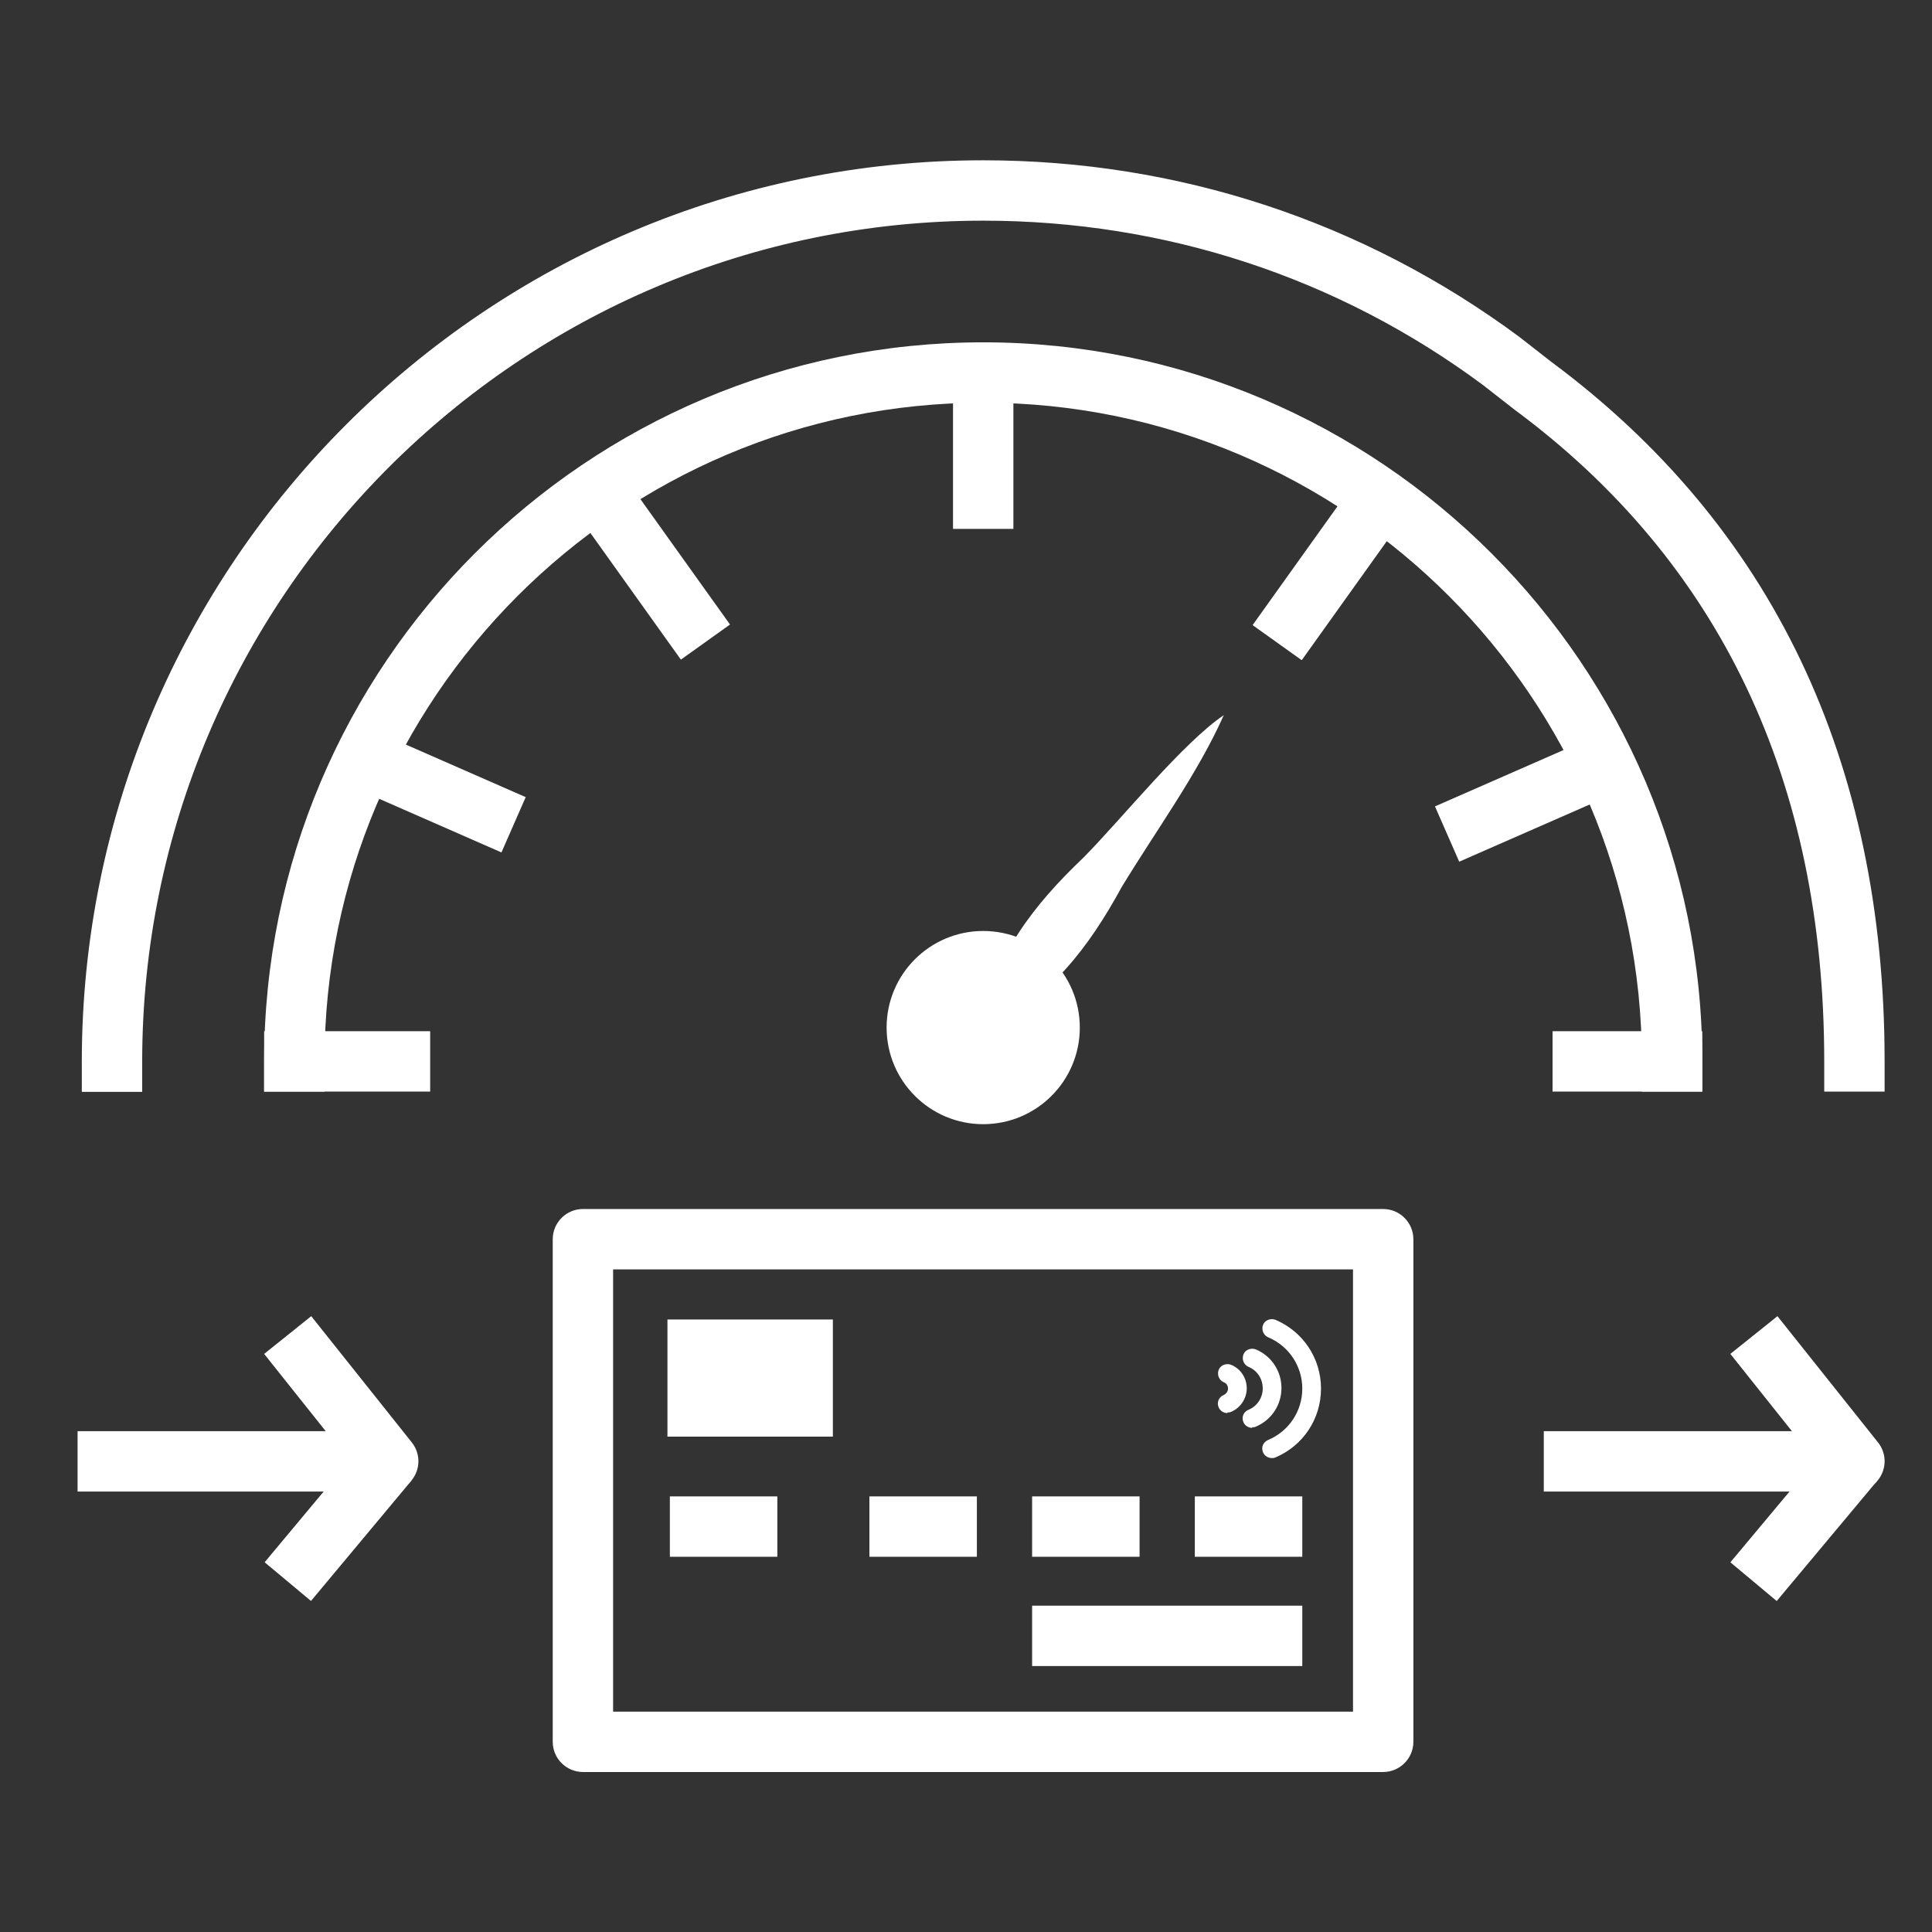 <?xml version="1.0" encoding="UTF-8"?>
<svg id="_Слой_2" data-name="Слой 2" xmlns="http://www.w3.org/2000/svg" viewBox="0 0 64 64">
  <rect x="0" y="0" width="64" height="64" fill="#333333" stroke="none"/>
  <rect x="8.75" y="34.16" width="5.5" height="2" fill="#fff" stroke-width="0"/>
  <rect x="51.43" y="34.16" width="4.96" height="2" fill="#fff" stroke-width="0"/>
  <rect x="31.57" y="11.76" width="2" height="5.76" fill="#fff" stroke-width="0"/>
  <rect x="13.67" y="23.73" width="2" height="5.12" transform="translate(-15.3 29.17) rotate(-66.32)" fill="#fff" stroke-width="0"/>
  <rect x="20.64" y="15.88" width="2" height="5.95" transform="translate(-6.93 16.09) rotate(-35.55)" fill="#fff" stroke-width="0"/>
  <rect x="47.69" y="25.45" width="5.9" height="2" transform="translate(-6.36 22.55) rotate(-23.67)" fill="#fff" stroke-width="0"/>
  <rect x="41.06" y="17.86" width="5.95" height="2" transform="translate(3.09 43.73) rotate(-54.45)" fill="#fff" stroke-width="0"/>
  <path d="m56.39,36.16h-2v-1c0-12.03-9.79-21.82-21.82-21.82s-21.82,9.79-21.82,21.82v1h-2v-1c0-13.14,10.69-23.82,23.82-23.82s23.82,10.69,23.82,23.82v1Z" fill="#fff" stroke-width="0"/>
  <path d="m62.43,36.16h-2v-1c0-9.28-3.45-16.55-10.26-21.59l-1.05-.82c-4.8-3.56-10.53-5.44-16.55-5.44-15.36,0-27.86,12.5-27.86,27.86v1h-2v-1c0-16.46,13.39-29.86,29.86-29.86,6.45,0,12.59,2.02,17.76,5.85l1.05.82c7.32,5.43,11.05,13.23,11.05,23.18v1Z" fill="#fff" stroke-width="0"/>
  <circle cx="32.57" cy="34.04" r="3.2" fill="#fff" stroke-width="0"/>
  <path d="m32.49,33.98c.44-2.33,1.77-4.02,3.4-5.57,1.3-1.32,3.29-3.8,4.65-4.72-.87,1.95-2.25,3.83-3.38,5.69-1.08,1.98-2.37,3.7-4.51,4.72-.08.04-.18-.03-.16-.12h0Z" fill="#fff" stroke-width="0"/>
  <rect x="22.11" y="43.71" width="5.48" height="3.88" fill="#fff" stroke-width="0"/>
  <rect x="22.19" y="49.57" width="3.56" height="2" fill="#fff" stroke-width="0"/>
  <rect x="28.8" y="49.57" width="3.56" height="2" fill="#fff" stroke-width="0"/>
  <rect x="34.19" y="49.57" width="3.56" height="2" fill="#fff" stroke-width="0"/>
  <rect x="39.58" y="49.57" width="3.56" height="2" fill="#fff" stroke-width="0"/>
  <rect x="34.19" y="53.19" width="8.95" height="2" fill="#fff" stroke-width="0"/>
  <g>
    <path d="m42.13,48.3c-.12,0-.24-.07-.29-.19-.07-.16,0-.34.17-.41.69-.29,1.13-.96,1.13-1.7s-.44-1.41-1.13-1.7c-.16-.07-.23-.25-.17-.41s.25-.23.41-.17c.92.39,1.51,1.28,1.51,2.28s-.59,1.89-1.51,2.28c-.04.02-.08.02-.12.02Z" fill="#fff" stroke-width="0"/>
    <path d="m41.48,47.3c-.12,0-.24-.07-.29-.19-.07-.16,0-.34.17-.41.29-.12.47-.4.47-.71s-.18-.59-.47-.71c-.16-.07-.23-.25-.17-.41s.25-.23.41-.17c.52.22.85.72.85,1.28s-.33,1.06-.85,1.28c-.04.02-.08.02-.12.02Z" fill="#fff" stroke-width="0"/>
    <path d="m40.66,46.81c-.12,0-.24-.07-.29-.19-.07-.16,0-.34.17-.41.08-.04.14-.12.14-.21s-.05-.18-.14-.21c-.16-.07-.23-.25-.17-.41s.25-.23.41-.17c.32.13.52.44.52.78s-.21.65-.52.78c-.04.02-.08.02-.12.02Z" fill="#fff" stroke-width="0"/>
  </g>
  <g>
    <path d="m12.86,49.41H2.57v-2h8.22l-2.04-2.56,1.56-1.25,3.33,4.18c.24.3.29.71.12,1.06-.17.35-.52.57-.9.57Z" fill="#fff" stroke-width="0"/>
    <rect x="8.6" y="49.4" width="5.19" height="2" transform="translate(-34.67 26.7) rotate(-50.15)" fill="#fff" stroke-width="0"/>
  </g>
  <g>
    <path d="m61.43,49.41h-10.29v-2h8.22l-2.04-2.56,1.56-1.25,3.33,4.18c.24.3.29.71.12,1.06-.17.35-.52.57-.9.57Z" fill="#fff" stroke-width="0"/>
    <rect x="57.16" y="49.4" width="5.19" height="2" transform="translate(-17.24 63.93) rotate(-50.11)" fill="#fff" stroke-width="0"/>
  </g>
  <path d="m45.82,58.7h-26.51c-.55,0-1-.45-1-1v-16.65c0-.55.45-1,1-1h26.51c.55,0,1,.45,1,1v16.65c0,.55-.45,1-1,1Zm-25.51-2h24.51v-14.65h-24.51v14.65Z" fill="#fff" stroke-width="0"/>
</svg>
